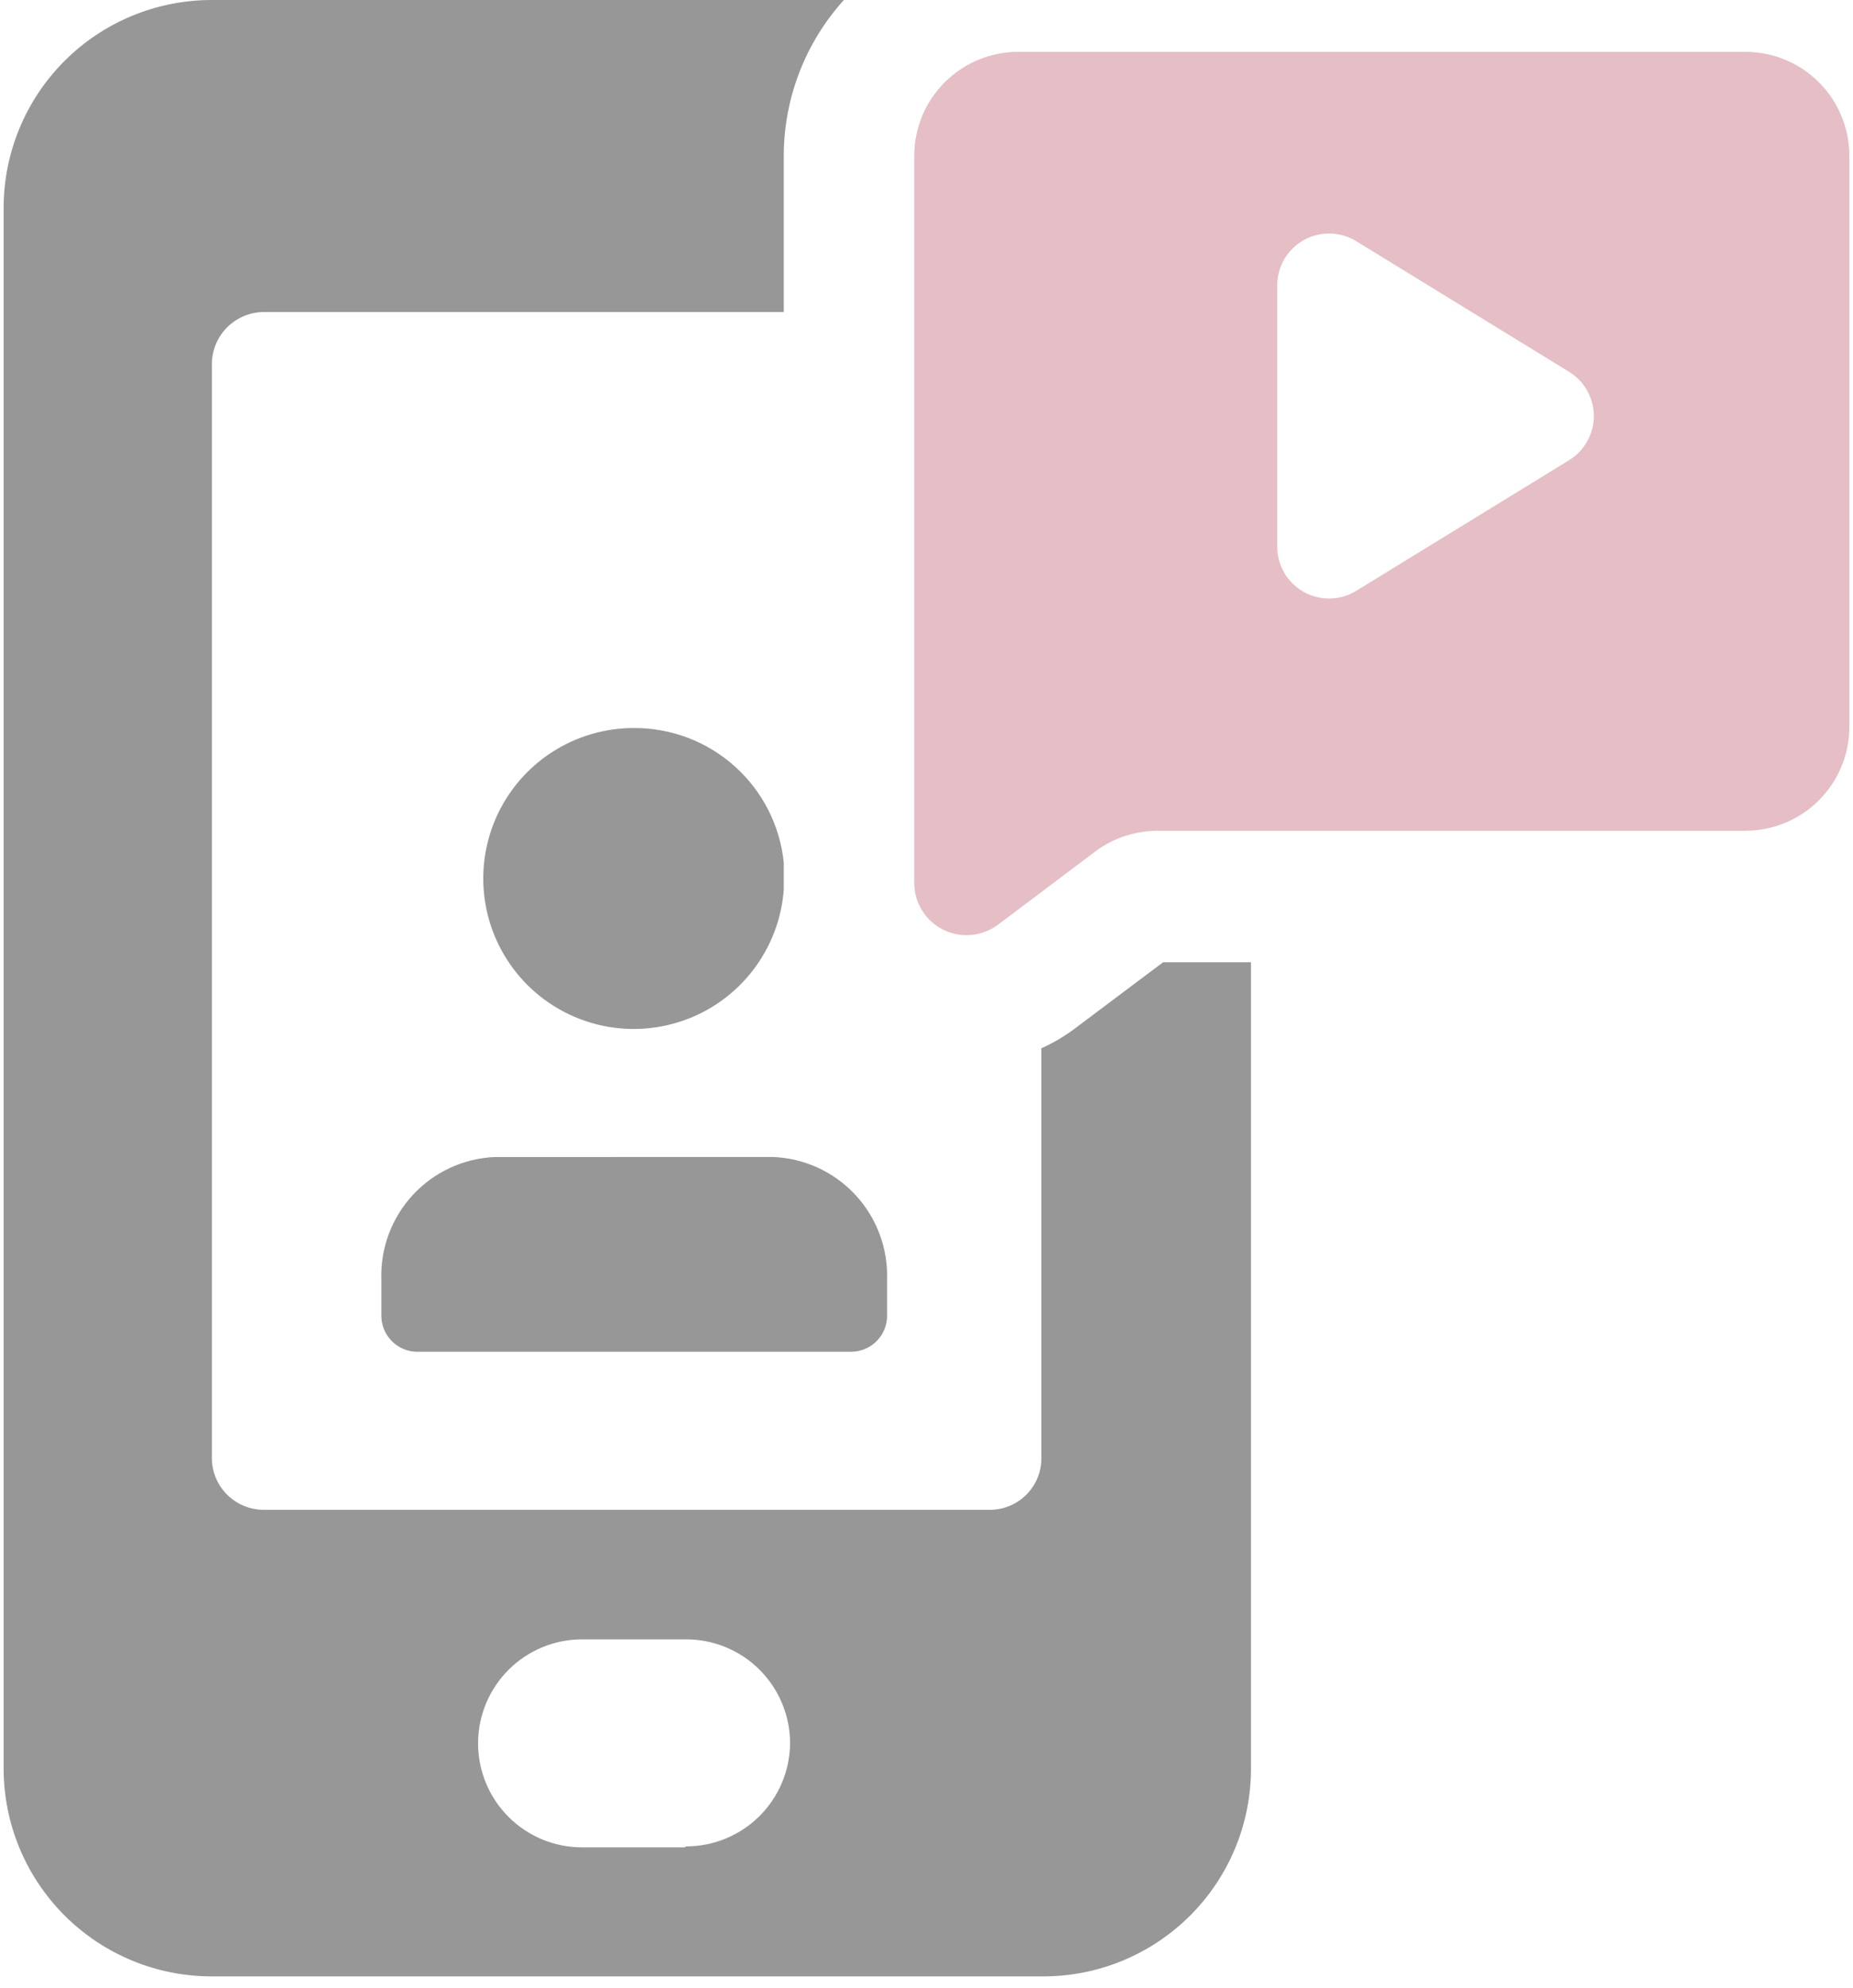 <svg width="110" height="118" viewBox="0 0 110 118" fill="none" xmlns="http://www.w3.org/2000/svg">
<g id="Group">
<path id="Vector" d="M37.651 43.216C35.911 43.21 34.208 43.712 32.749 44.661C31.291 45.609 30.141 46.964 29.441 48.557C28.742 50.15 28.523 51.913 28.811 53.628C29.099 55.344 29.883 56.938 31.065 58.215C32.247 59.492 33.776 60.396 35.464 60.816C37.153 61.236 38.927 61.153 40.569 60.579C42.212 60.004 43.651 58.962 44.709 57.581C45.767 56.2 46.399 54.54 46.527 52.805V51.191C46.298 48.998 45.264 46.969 43.624 45.496C41.984 44.022 39.856 43.21 37.651 43.216ZM29.395 68.68C27.535 68.753 25.78 69.56 24.514 70.925C23.248 72.289 22.574 74.1 22.639 75.96V78.06C22.628 78.619 22.836 79.159 23.218 79.567C23.601 79.974 24.127 80.216 24.685 80.24H50.595C50.876 80.23 51.153 80.165 51.408 80.049C51.664 79.932 51.895 79.766 52.086 79.561C52.278 79.355 52.427 79.114 52.526 78.85C52.624 78.587 52.669 78.307 52.659 78.026V75.96C52.72 74.101 52.045 72.293 50.78 70.93C49.515 69.566 47.763 68.757 45.904 68.679L29.395 68.68ZM69.045 57.121L63.695 61.137C63.11 61.565 62.481 61.93 61.819 62.225V86.451C61.834 86.856 61.769 87.26 61.626 87.639C61.484 88.018 61.268 88.365 60.99 88.66C60.712 88.955 60.379 89.192 60.009 89.357C59.639 89.522 59.24 89.612 58.835 89.622H15.677C15.271 89.625 14.869 89.548 14.493 89.394C14.117 89.241 13.775 89.015 13.487 88.729C13.198 88.443 12.97 88.103 12.814 87.728C12.658 87.353 12.577 86.951 12.577 86.545V21.599C12.583 20.781 12.913 19.998 13.493 19.422C14.074 18.845 14.859 18.522 15.677 18.522H46.527V9.252C46.53 5.833 47.802 2.536 50.095 0H12.562C9.288 0 6.147 1.301 3.832 3.616C1.516 5.932 0.215 9.072 0.215 12.347V104.972C0.215 108.247 1.516 111.387 3.832 113.703C6.147 116.018 9.288 117.319 12.562 117.319H61.915C63.537 117.321 65.144 117.004 66.643 116.384C68.142 115.764 69.504 114.855 70.651 113.708C71.798 112.561 72.708 111.199 73.327 109.7C73.947 108.201 74.265 106.594 74.262 104.972V57.121H69.045ZM40.654 109.66H34.554C32.917 109.66 31.346 109.01 30.189 107.852C29.031 106.694 28.38 105.123 28.38 103.486C28.38 102.675 28.54 101.872 28.85 101.123C29.161 100.374 29.615 99.694 30.189 99.12C30.762 98.547 31.443 98.092 32.192 97.782C32.941 97.472 33.744 97.312 34.554 97.312H40.728C41.539 97.312 42.342 97.472 43.091 97.782C43.84 98.092 44.521 98.547 45.094 99.12C45.667 99.694 46.122 100.374 46.432 101.123C46.743 101.872 46.902 102.675 46.902 103.486C46.887 105.114 46.23 106.669 45.074 107.815C43.918 108.96 42.356 109.603 40.728 109.603L40.654 109.66Z" fill="#979797"/>
<path id="Vector_2" d="M103.61 3.077H60.447C58.81 3.077 57.24 3.728 56.082 4.885C54.924 6.043 54.273 7.614 54.273 9.251V52.411C54.273 53.233 54.6 54.022 55.181 54.603C55.763 55.184 56.551 55.511 57.373 55.511C58.049 55.511 58.706 55.292 59.247 54.887L65.008 50.552C66.091 49.741 67.409 49.306 68.761 49.314H103.61C105.248 49.314 106.818 48.664 107.976 47.506C109.134 46.348 109.784 44.778 109.784 43.14V9.251C109.784 7.614 109.134 6.043 107.976 4.885C106.818 3.728 105.248 3.077 103.61 3.077ZM93.14 27.322L80.511 35.072C80.043 35.361 79.507 35.518 78.957 35.529C78.407 35.539 77.865 35.403 77.386 35.133C76.907 34.862 76.509 34.469 76.234 33.993C75.958 33.517 75.816 32.976 75.82 32.426V16.963C75.816 16.413 75.958 15.872 76.234 15.396C76.509 14.92 76.907 14.527 77.386 14.257C77.865 13.987 78.407 13.85 78.957 13.86C79.507 13.871 80.043 14.029 80.511 14.317L93.14 22.067C93.591 22.342 93.963 22.728 94.221 23.188C94.48 23.648 94.615 24.167 94.615 24.694C94.615 25.222 94.48 25.741 94.221 26.201C93.963 26.66 93.591 27.047 93.14 27.322Z" fill="#E5BEC6"/>
</g>
</svg>
